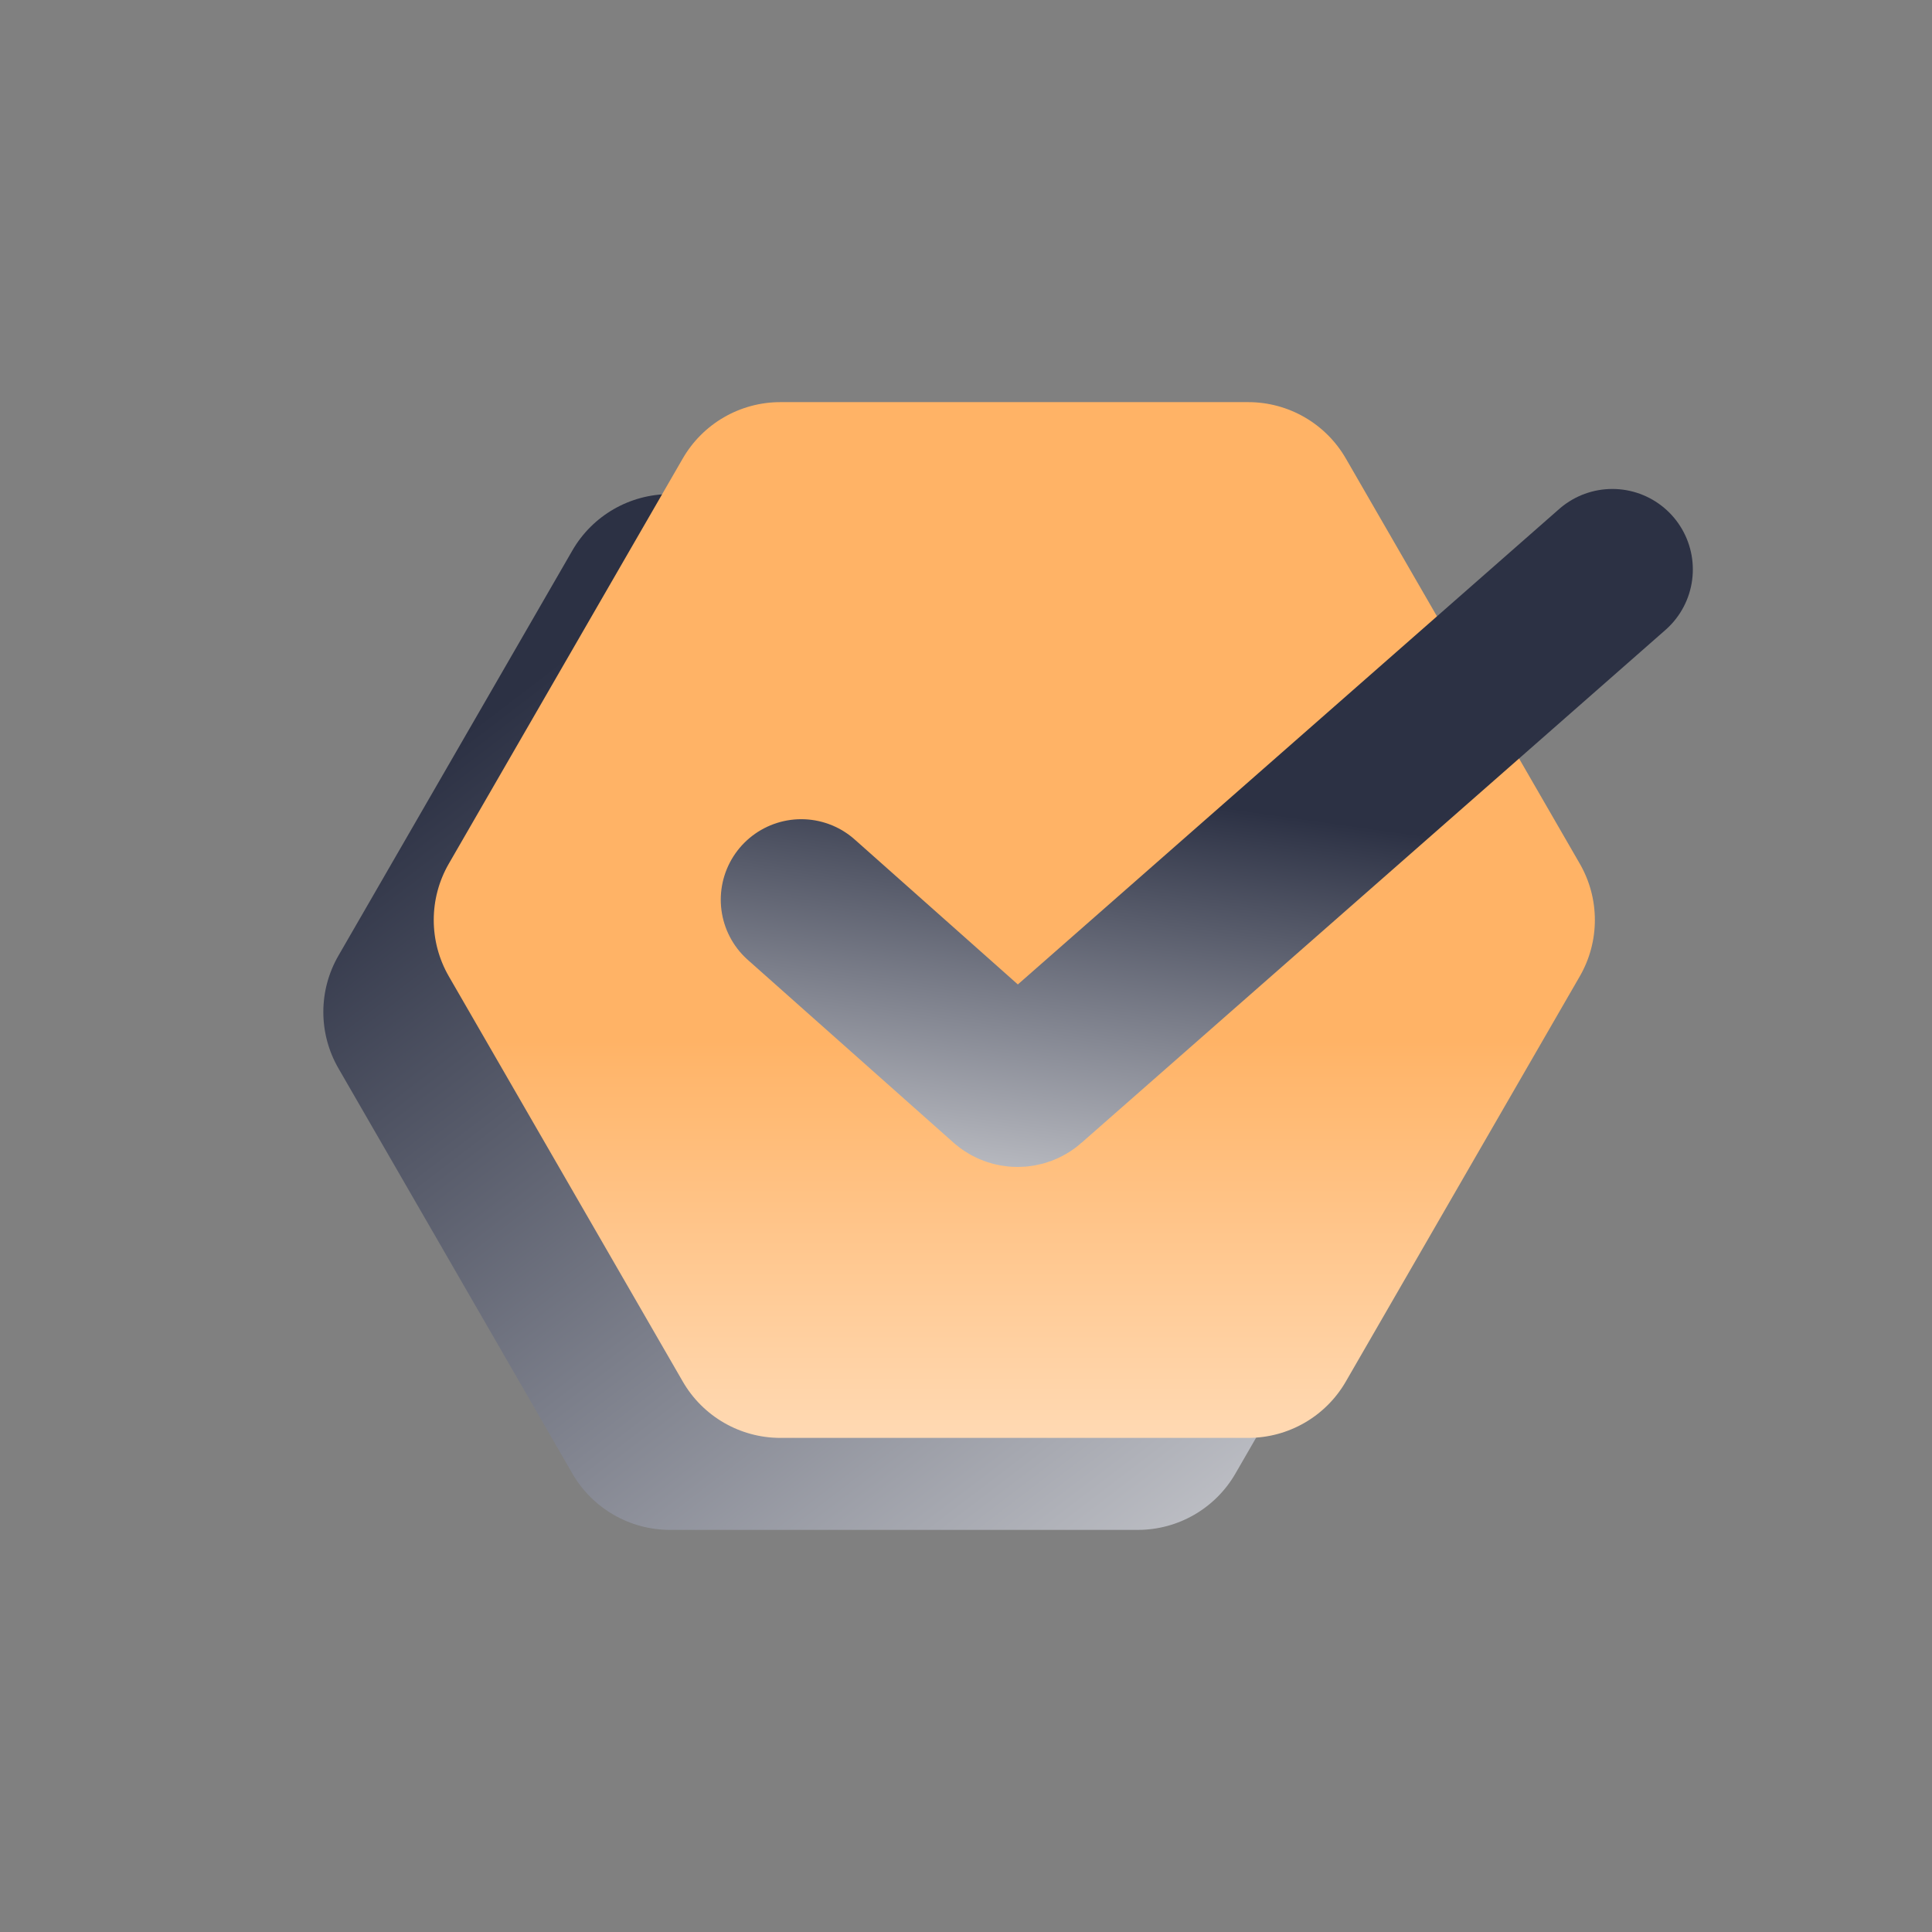 <svg width="120" height="120" viewBox="0 0 120 120" fill="none" xmlns="http://www.w3.org/2000/svg">
<rect x="0" y="0" width="120" height="120" fill="#808080" stroke="none"/>
<path d="M21.021 66.357C19.77 64.191 19.77 61.523 21.021 59.357L35.551 34.191C36.801 32.025 39.112 30.691 41.613 30.691H70.673C73.174 30.691 75.485 32.025 76.735 34.191L91.265 59.357C92.515 61.523 92.515 64.191 91.265 66.357L76.735 91.524C75.485 93.69 73.174 95.024 70.673 95.024H41.613C39.112 95.024 36.801 93.69 35.551 91.524L21.021 66.357Z" fill="url(#paint0_linear_4784_3743)"/>
<path d="M27.878 60.643C26.628 58.477 26.628 55.809 27.878 53.643L42.408 28.477C43.659 26.311 45.969 24.977 48.47 24.977H77.53C80.031 24.977 82.342 26.311 83.592 28.477L98.122 53.643C99.373 55.809 99.373 58.477 98.122 60.643L83.592 85.81C82.342 87.976 80.031 89.31 77.53 89.31H48.47C45.969 89.31 43.659 87.976 42.408 85.81L27.878 60.643Z" fill="url(#paint1_linear_4784_3743)"/>
<path d="M49.768 55.882L62.541 67.23C62.919 67.565 63.486 67.567 63.865 67.234L100.145 35.37" stroke="url(#paint2_linear_4784_3743)" stroke-width="10" stroke-linecap="round"/>
<defs>
<linearGradient id="paint0_linear_4784_3743" x1="-11.286" y1="-17.143" x2="93.286" y2="119.429" gradientUnits="userSpaceOnUse">
<stop offset="0.431" stop-color="#2C3144"/>
<stop offset="1" stop-color="white"/>
</linearGradient>
<linearGradient id="paint1_linear_4784_3743" x1="100.143" y1="27.429" x2="100.143" y2="113.715" gradientUnits="userSpaceOnUse">
<stop offset="0.431" stop-color="#FFB366"/>
<stop offset="1" stop-color="white"/>
</linearGradient>
<linearGradient id="paint2_linear_4784_3743" x1="75.104" y1="47.96" x2="69.679" y2="86.355" gradientUnits="userSpaceOnUse">
<stop offset="0.052" stop-color="#2C3144"/>
<stop offset="1" stop-color="white"/>
</linearGradient>
</defs>
</svg>
